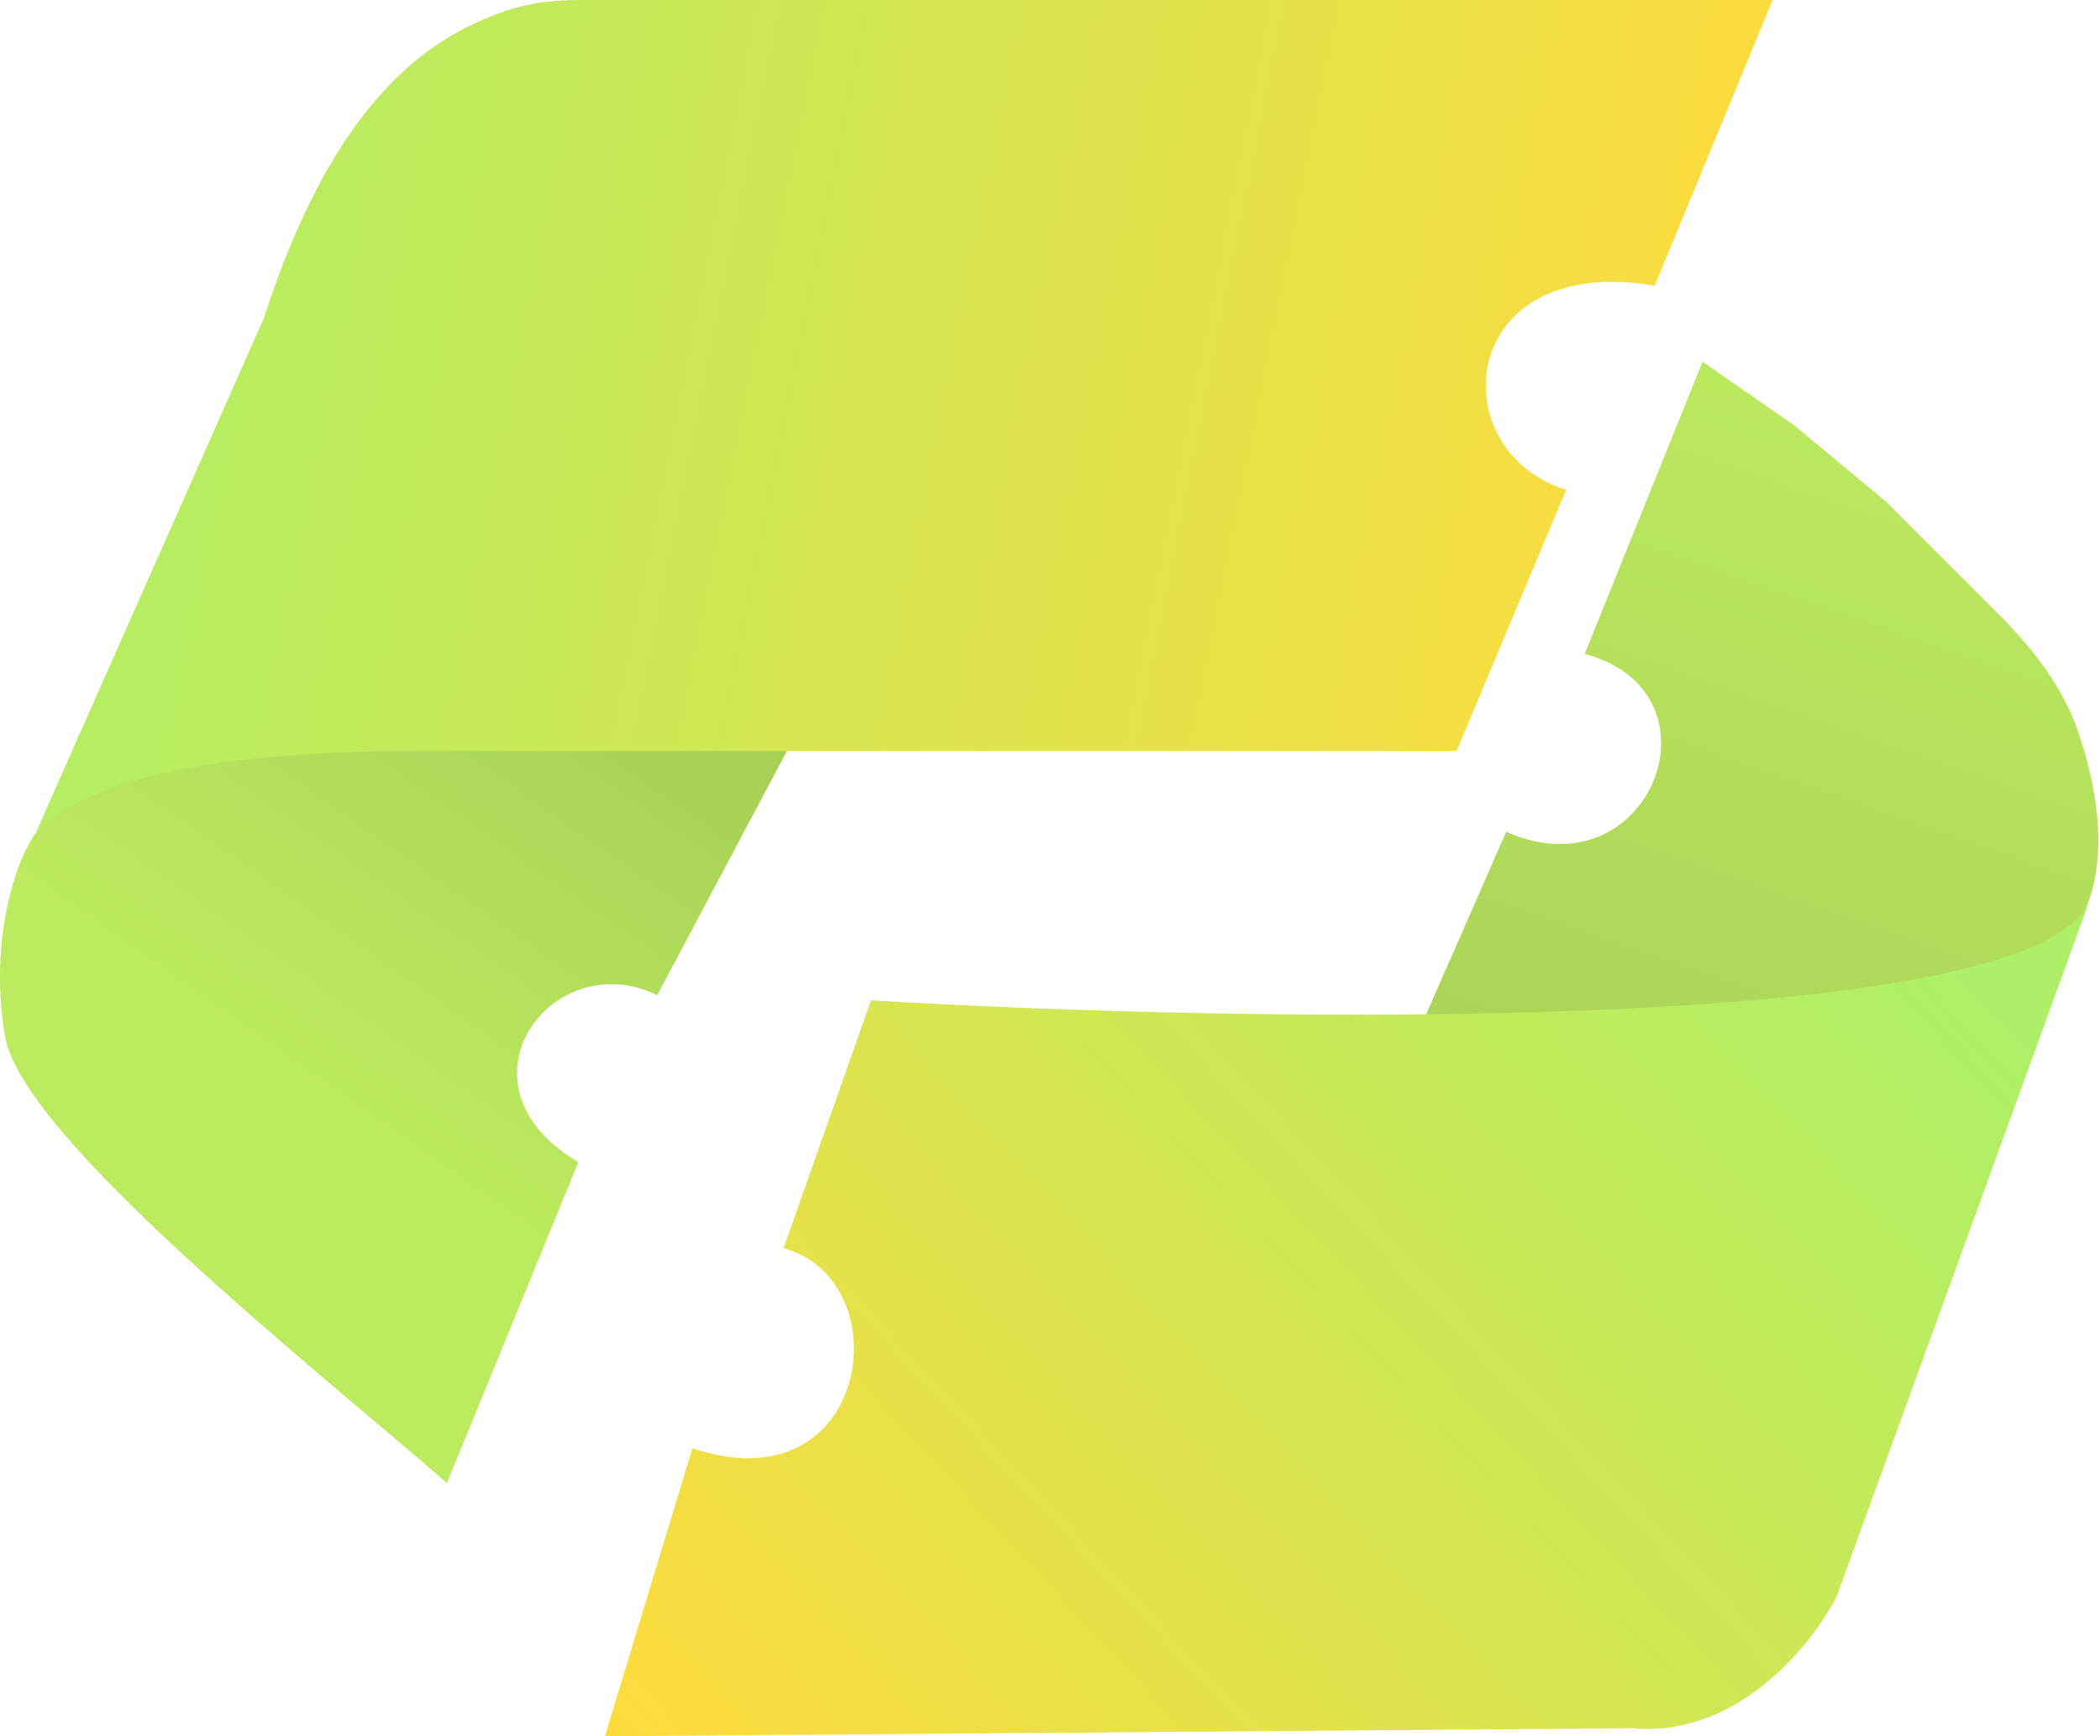 <svg width="104" height="86" viewBox="0 0 104 86" fill="none" xmlns="http://www.w3.org/2000/svg">
<path d="M32.55 49.293L39.458 36.283L27.458 35.5L20.958 36L16.744 36.283L13.958 36.5L9.401 37.136L5.208 39.118L3.458 39L1.969 41.026C0.921 42.132 -0.595 46.334 0.243 51.311C1.082 56.288 15.285 67.514 22.134 73.458L28.644 57.56C22.134 53.744 27.342 46.749 32.55 49.293Z" fill="url(#paint0_linear_275_982)"/>
<path d="M77.564 24.259L72.137 37.197H20.787C7.636 37.197 3.445 39.526 1.792 41.208L13.063 15.768C16.612 4.771 21.367 1.807 25.021 0.544C26.213 0.132 27.479 0 28.741 0H87.792L81.947 14.151C72.137 12.483 71.335 22.339 77.564 24.259Z" fill="url(#paint1_linear_275_982)"/>
<path d="M74.591 41.202L69.875 51.958L79.857 51.128C85.763 50.935 99.21 50.379 102.325 46.625C104.622 43.856 104.061 39.665 102.957 36.351C102.19 34.047 100.658 32.096 98.931 30.372L93.391 24.839L88.853 21.063L84.315 17.917L78.48 32.391C85.611 34.279 81.722 44.349 74.591 41.202Z" fill="url(#paint2_linear_275_982)"/>
<path d="M34.29 71.735L29.958 86L80.856 85.604C86.054 86.079 89.76 81.443 90.963 79.066L97.19 61.929L103.417 44.792C100.096 51.29 61.844 50.669 43.134 49.547L38.802 61.83C44.65 63.402 43.134 74.701 34.29 71.735Z" fill="url(#paint3_linear_275_982)"/>
<defs>
<linearGradient id="paint0_linear_275_982" x1="13.243" y1="52.348" x2="43.821" y2="8.897" gradientUnits="userSpaceOnUse">
<stop stop-color="#BDEB5F"/>
<stop offset="1" stop-color="#92B44C"/>
</linearGradient>
<linearGradient id="paint1_linear_275_982" x1="5.551" y1="-16.998" x2="91.85" y2="0.167" gradientUnits="userSpaceOnUse">
<stop stop-color="#ADF067"/>
<stop offset="1" stop-color="#FFDB3C"/>
</linearGradient>
<linearGradient id="paint2_linear_275_982" x1="86.908" y1="15.399" x2="73.419" y2="54.236" gradientUnits="userSpaceOnUse">
<stop stop-color="#BDEB5F"/>
<stop offset="1" stop-color="#AAD357"/>
</linearGradient>
<linearGradient id="paint3_linear_275_982" x1="97.295" y1="48.115" x2="42.091" y2="99.489" gradientUnits="userSpaceOnUse">
<stop stop-color="#ADF067"/>
<stop offset="1" stop-color="#FFDB3C"/>
</linearGradient>
</defs>
</svg>
